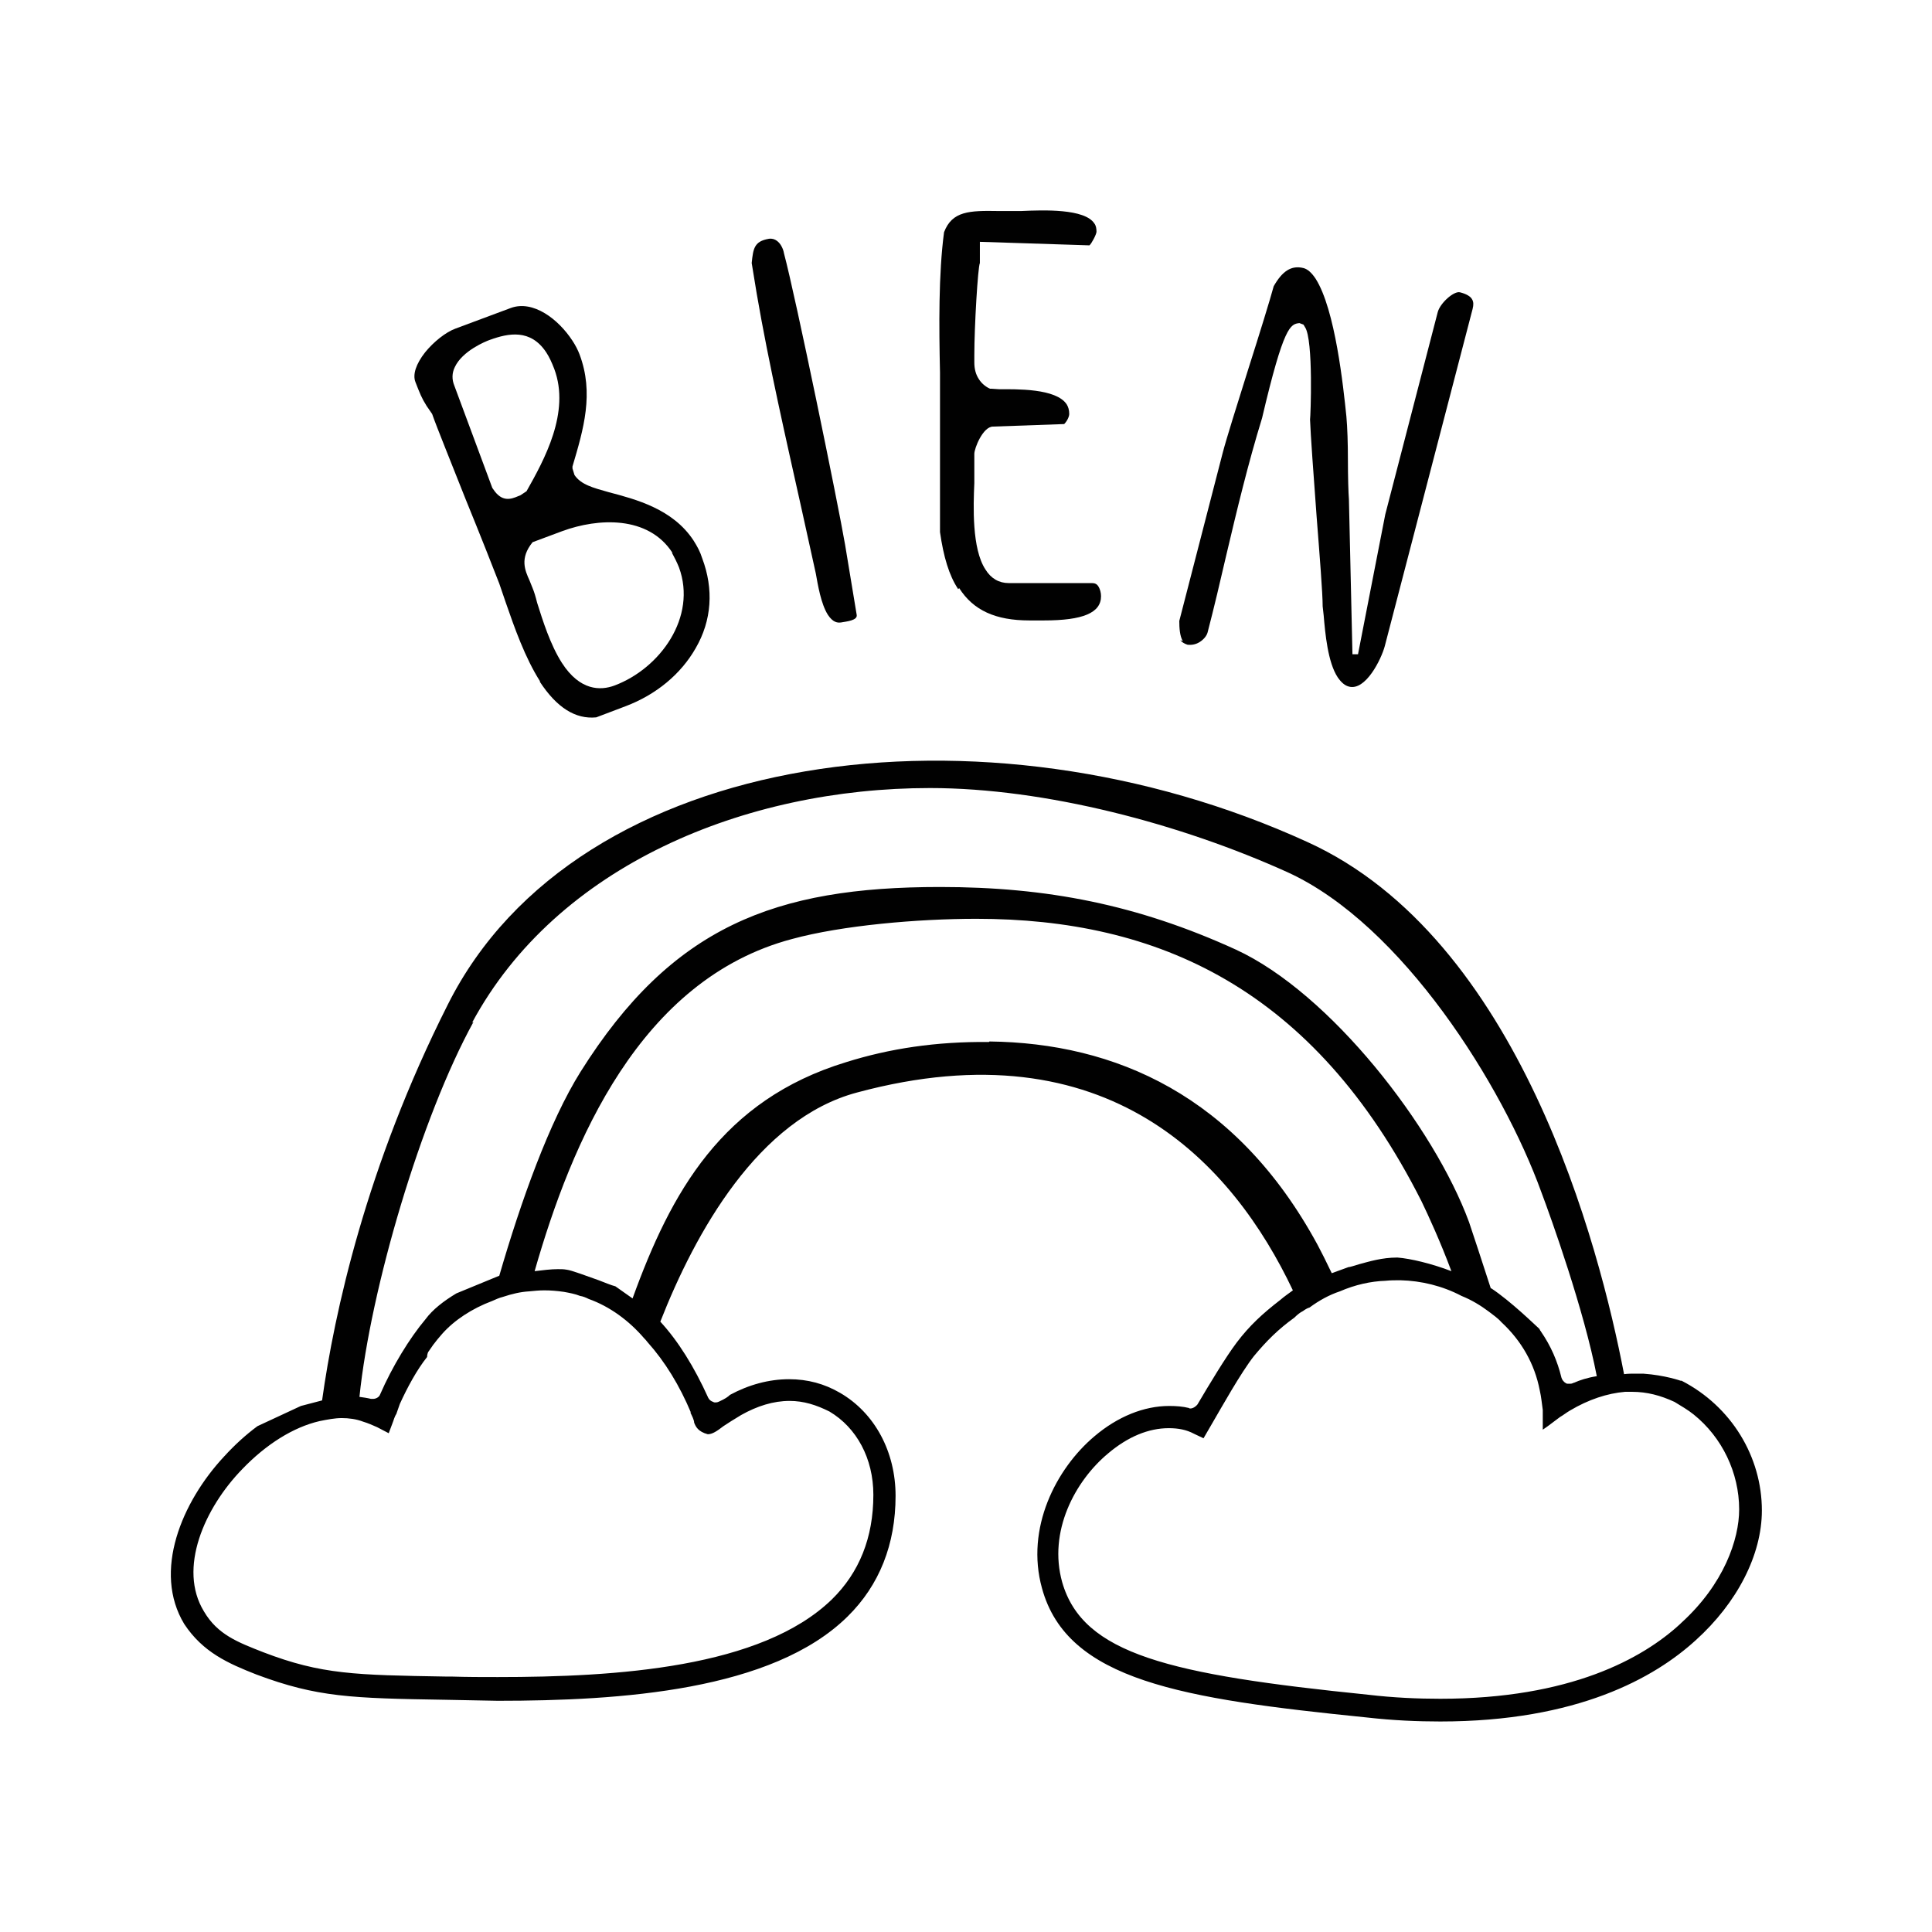 <?xml version="1.0" encoding="UTF-8"?>
<svg id="Calque_1" data-name="Calque 1" xmlns="http://www.w3.org/2000/svg" viewBox="0 0 38.27 38.27">
  <g>
    <path d="m10.7,13.5c-.3-.47-.51-1.07-.68-1.56l-.13-.38c-.1-.26-.38-.97-.67-1.68-.28-.71-.57-1.42-.66-1.68l-.11-.16c-.1-.16-.13-.24-.22-.47-.06-.15.01-.36.19-.59.17-.21.41-.4.6-.47l1.1-.41c.44-.16.94.22,1.22.65.06.09.11.19.14.27.29.77.08,1.48-.14,2.22v.04s.04.13.04.13c.13.19.36.25.68.34.53.14,1.27.33,1.68.96.07.11.13.22.17.35.23.61.19,1.23-.13,1.78-.29.51-.78.92-1.39,1.15l-.58.22c-.41.04-.78-.19-1.12-.71Zm2.62-2.55c-.48-.74-1.47-.69-2.18-.43l-.59.22c-.26.32-.15.56-.06.76l.06.15c.03.07.06.17.09.29.11.35.26.83.49,1.19.36.56.77.55,1.04.45.91-.34,1.64-1.36,1.28-2.34-.04-.1-.09-.2-.14-.29Zm-2.5-3.97c-.31-.47-.75-.38-1.11-.25-.09.03-.55.22-.7.54-.06.12-.06.25-.01.37l.75,2.02s.01.02.02.03c.17.26.35.2.49.14l.05-.02.12-.08c.35-.62.87-1.56.55-2.42-.05-.13-.1-.24-.16-.33Z" style="fill: #010101; stroke-width: 0px;"/>
    <path d="m16.4,12.18c-.14-.22-.2-.6-.24-.82l-.28-1.27c-.3-1.35-.65-2.87-.89-4.27l-.1-.61c.03-.29.05-.43.34-.48.13-.02.21.08.24.13s.05.1.06.16c.23.86,1.07,4.95,1.21,5.77l.23,1.39c.02.11-.2.13-.31.15-.07.01-.16,0-.26-.15Z" style="fill: #010101; stroke-width: 0px;"/>
    <path d="m18.98,11.67c-.18-.27-.29-.64-.36-1.13v-2.34c0-.25,0-.53,0-.82-.02-.91-.03-1.95.08-2.78.16-.42.5-.43,1.08-.42h.45c.44-.02,1.26-.05,1.45.25.03.04.04.1.04.16,0,.05-.1.24-.14.27l-2.17-.07v.42c-.04.08-.11,1.26-.11,1.82v.15c0,.13.03.24.09.33.05.08.13.15.22.19h.03s.15.01.15.01c.34,0,1.13-.02,1.34.3.03.05.05.11.05.19,0,.05-.04.14-.1.2l-1.41.05c-.2,0-.37.43-.37.54v.39s0,.19,0,.19c-.02.45-.05,1.3.22,1.71.11.18.27.27.46.27h1.65c.06,0,.1.02.13.07s.05.12.05.19c0,.33-.36.48-1.13.48h-.29c-.67,0-1.11-.2-1.39-.64Z" style="fill: #010101; stroke-width: 0px;"/>
    <path d="m23.43,12.7c-.06-.1-.07-.26-.07-.4l.86-3.33c.07-.27.29-.97.51-1.67.22-.69.43-1.37.5-1.63.17-.3.35-.42.59-.36.08.02.16.09.24.21.39.61.55,2.15.61,2.73.02.22.03.54.03.86,0,.33.01.66.02.78l.07,3.07h.11s.54-2.77.54-2.77l1.04-4.01c.05-.18.32-.42.44-.39.12.03.21.08.24.14.03.05.03.11.01.19l-1.74,6.68c-.07.26-.38.89-.71.8-.08-.02-.15-.08-.22-.18-.2-.3-.25-.88-.28-1.23l-.02-.18c0-.26-.06-1.01-.12-1.78-.06-.81-.12-1.63-.13-1.92.01-.04.07-1.58-.1-1.83l-.03-.05-.08-.03c-.18.02-.31.05-.74,1.88-.28.91-.5,1.83-.71,2.72-.12.52-.24,1.03-.37,1.53-.02.07-.08.14-.16.19-.08.05-.17.06-.24.05-.06-.02-.11-.05-.14-.09Z" style="fill: #010101; stroke-width: 0px;"/>
  </g>
  <path d="m33.29,27.35s-.31-.11-.74-.14h-.17c-.07,0-.13,0-.21.01-.49-2.55-2.07-8.63-6.27-10.54-6.38-2.92-14.47-1.89-17.03,3.22-1.62,3.21-2.25,6.12-2.49,7.84l-.42.11-.86.4c-.23.17-.45.37-.66.6-.84.9-1.42,2.28-.79,3.32.37.56.87.78,1.43,1,1.2.45,1.88.47,3.74.5l1.04.02c2.44,0,5.44-.2,6.93-1.67.63-.62.95-1.43.95-2.39,0-.87-.41-1.64-1.1-2.04-.31-.18-.64-.27-1.01-.27-.4,0-.8.11-1.17.31-.04.04-.1.08-.21.13-.02.01-.04.02-.08.02-.02,0-.03,0-.04-.01-.04-.01-.08-.04-.1-.08-.28-.62-.6-1.13-.95-1.51.69-1.76,1.94-4.02,3.9-4.54,4.98-1.34,7.45,1.43,8.63,3.92-.08.06-.17.12-.25.19-.35.27-.61.51-.86.84-.22.29-.55.84-.78,1.23-.03.04-.09.08-.14.08-.01,0-.02,0-.03-.01-.12-.03-.25-.04-.39-.04-.5,0-1.02.21-1.48.6-.76.64-1.37,1.82-1.04,3.01.5,1.83,2.77,2.19,6.43,2.56.53.06,1.01.08,1.46.08,2.72,0,4.25-.87,5.06-1.61.82-.74,1.31-1.69,1.31-2.57,0-1.06-.6-2.06-1.59-2.57Zm-23.94-7.09c1.68-3.12,5.41-4.65,9.07-4.65,2.29,0,4.97.71,7.09,1.67,2.27,1.04,4.26,4.23,5.02,6.33.2.53.85,2.35,1.1,3.65-.19.03-.34.08-.45.13h-.01s-.01.01-.02.01c-.02.01-.04.01-.07.01h-.02s-.03,0-.04-.01c-.04-.02-.08-.07-.09-.11-.08-.33-.21-.63-.41-.92,0-.01-.01-.01-.01-.01,0-.01-.01-.02-.02-.04-.1-.09-.56-.54-.95-.8h-.01c-.18-.56-.34-1.04-.43-1.31-.69-1.88-2.75-4.54-4.62-5.4-1.95-.89-3.74-1.24-5.86-1.24-3.27,0-5.31.78-7.12,3.66-.62.99-1.18,2.56-1.61,4.04l-.85.35c-.25.15-.47.32-.61.51-.32.38-.66.94-.9,1.49-.02.06-.09.09-.14.09h-.04c-.08-.02-.16-.03-.23-.04.22-2.14,1.22-5.54,2.26-7.43Zm4.32,7.71c.04.08.08.16.08.21.03.08.08.18.27.23.09,0,.18-.06.31-.16.09-.06.2-.13.35-.22.32-.18.64-.28.96-.28.28,0,.53.08.79.21.54.32.87.93.87,1.65,0,.85-.28,1.54-.82,2.07-1.4,1.36-4.27,1.54-6.62,1.54-.3,0-.61,0-.92-.01h-.11c-1.79-.03-2.46-.04-3.61-.48-.51-.2-.91-.35-1.18-.81-.52-.85.01-2.05.76-2.82.47-.49,1.01-.83,1.53-.95.15-.03.3-.06.44-.06s.29.02.42.07c.1.03.19.07.28.11l.23.12.09-.24s.03-.1.06-.14l.07-.2c.15-.33.34-.68.54-.93,0-.03.01-.09.03-.11l.09-.13c.06-.08.11-.14.18-.22.24-.27.59-.5.99-.65.07-.03.13-.06.21-.08.18-.06.35-.1.52-.11.1-.01.2-.02.3-.02.13,0,.25.01.39.03.11.02.22.04.32.08.06.01.11.03.17.06.42.15.8.43,1.1.78.02.02.04.04.07.08.34.38.63.85.86,1.4Zm5.92-7.33c-1.05-.01-1.97.13-2.83.4-2.46.75-3.47,2.58-4.23,4.68l-.34-.24c-.08-.02-.2-.07-.33-.12-.23-.08-.54-.2-.64-.21-.06-.01-.1-.01-.17-.01-.13,0-.3.02-.46.04.73-2.55,2.08-5.78,5.1-6.58.99-.27,2.49-.4,3.65-.4,3.58,0,6.68,1.36,8.82,5.6.13.27.37.79.59,1.38-.39-.15-.81-.25-1.07-.27-.31,0-.56.08-.75.13-.1.03-.19.06-.22.06l-.33.12c-.11-.23-.21-.43-.28-.56-1.61-2.97-4.02-4-6.5-4.03Zm13.69,11.53c-.74.68-2.17,1.48-4.75,1.48-.44,0-.92-.02-1.43-.08-3.94-.4-5.65-.8-6.06-2.23-.28-1,.25-2,.91-2.55.39-.33.8-.5,1.2-.5.19,0,.35.03.5.11l.19.09.18-.31c.17-.29.56-.99.82-1.32.25-.3.48-.53.8-.76.06-.06.11-.1.17-.13.04-.03.09-.06.13-.07.19-.14.39-.25.6-.32.3-.13.61-.2.91-.21.09-.01.19-.01.29-.01.41.01.83.11,1.21.31.2.08.38.19.54.31.09.07.18.13.25.21.4.37.66.83.76,1.35.03.13.04.25.06.39v.39s.1-.07.1-.07l.24-.18c.07-.04.13-.09.2-.13.37-.22.74-.34,1.09-.37h.14c.29,0,.56.07.84.2.13.08.27.16.38.25.56.45.9,1.15.9,1.88,0,.59-.3,1.48-1.15,2.25Z" style="fill: #010101; stroke-width: 0px;"/>
</svg>
